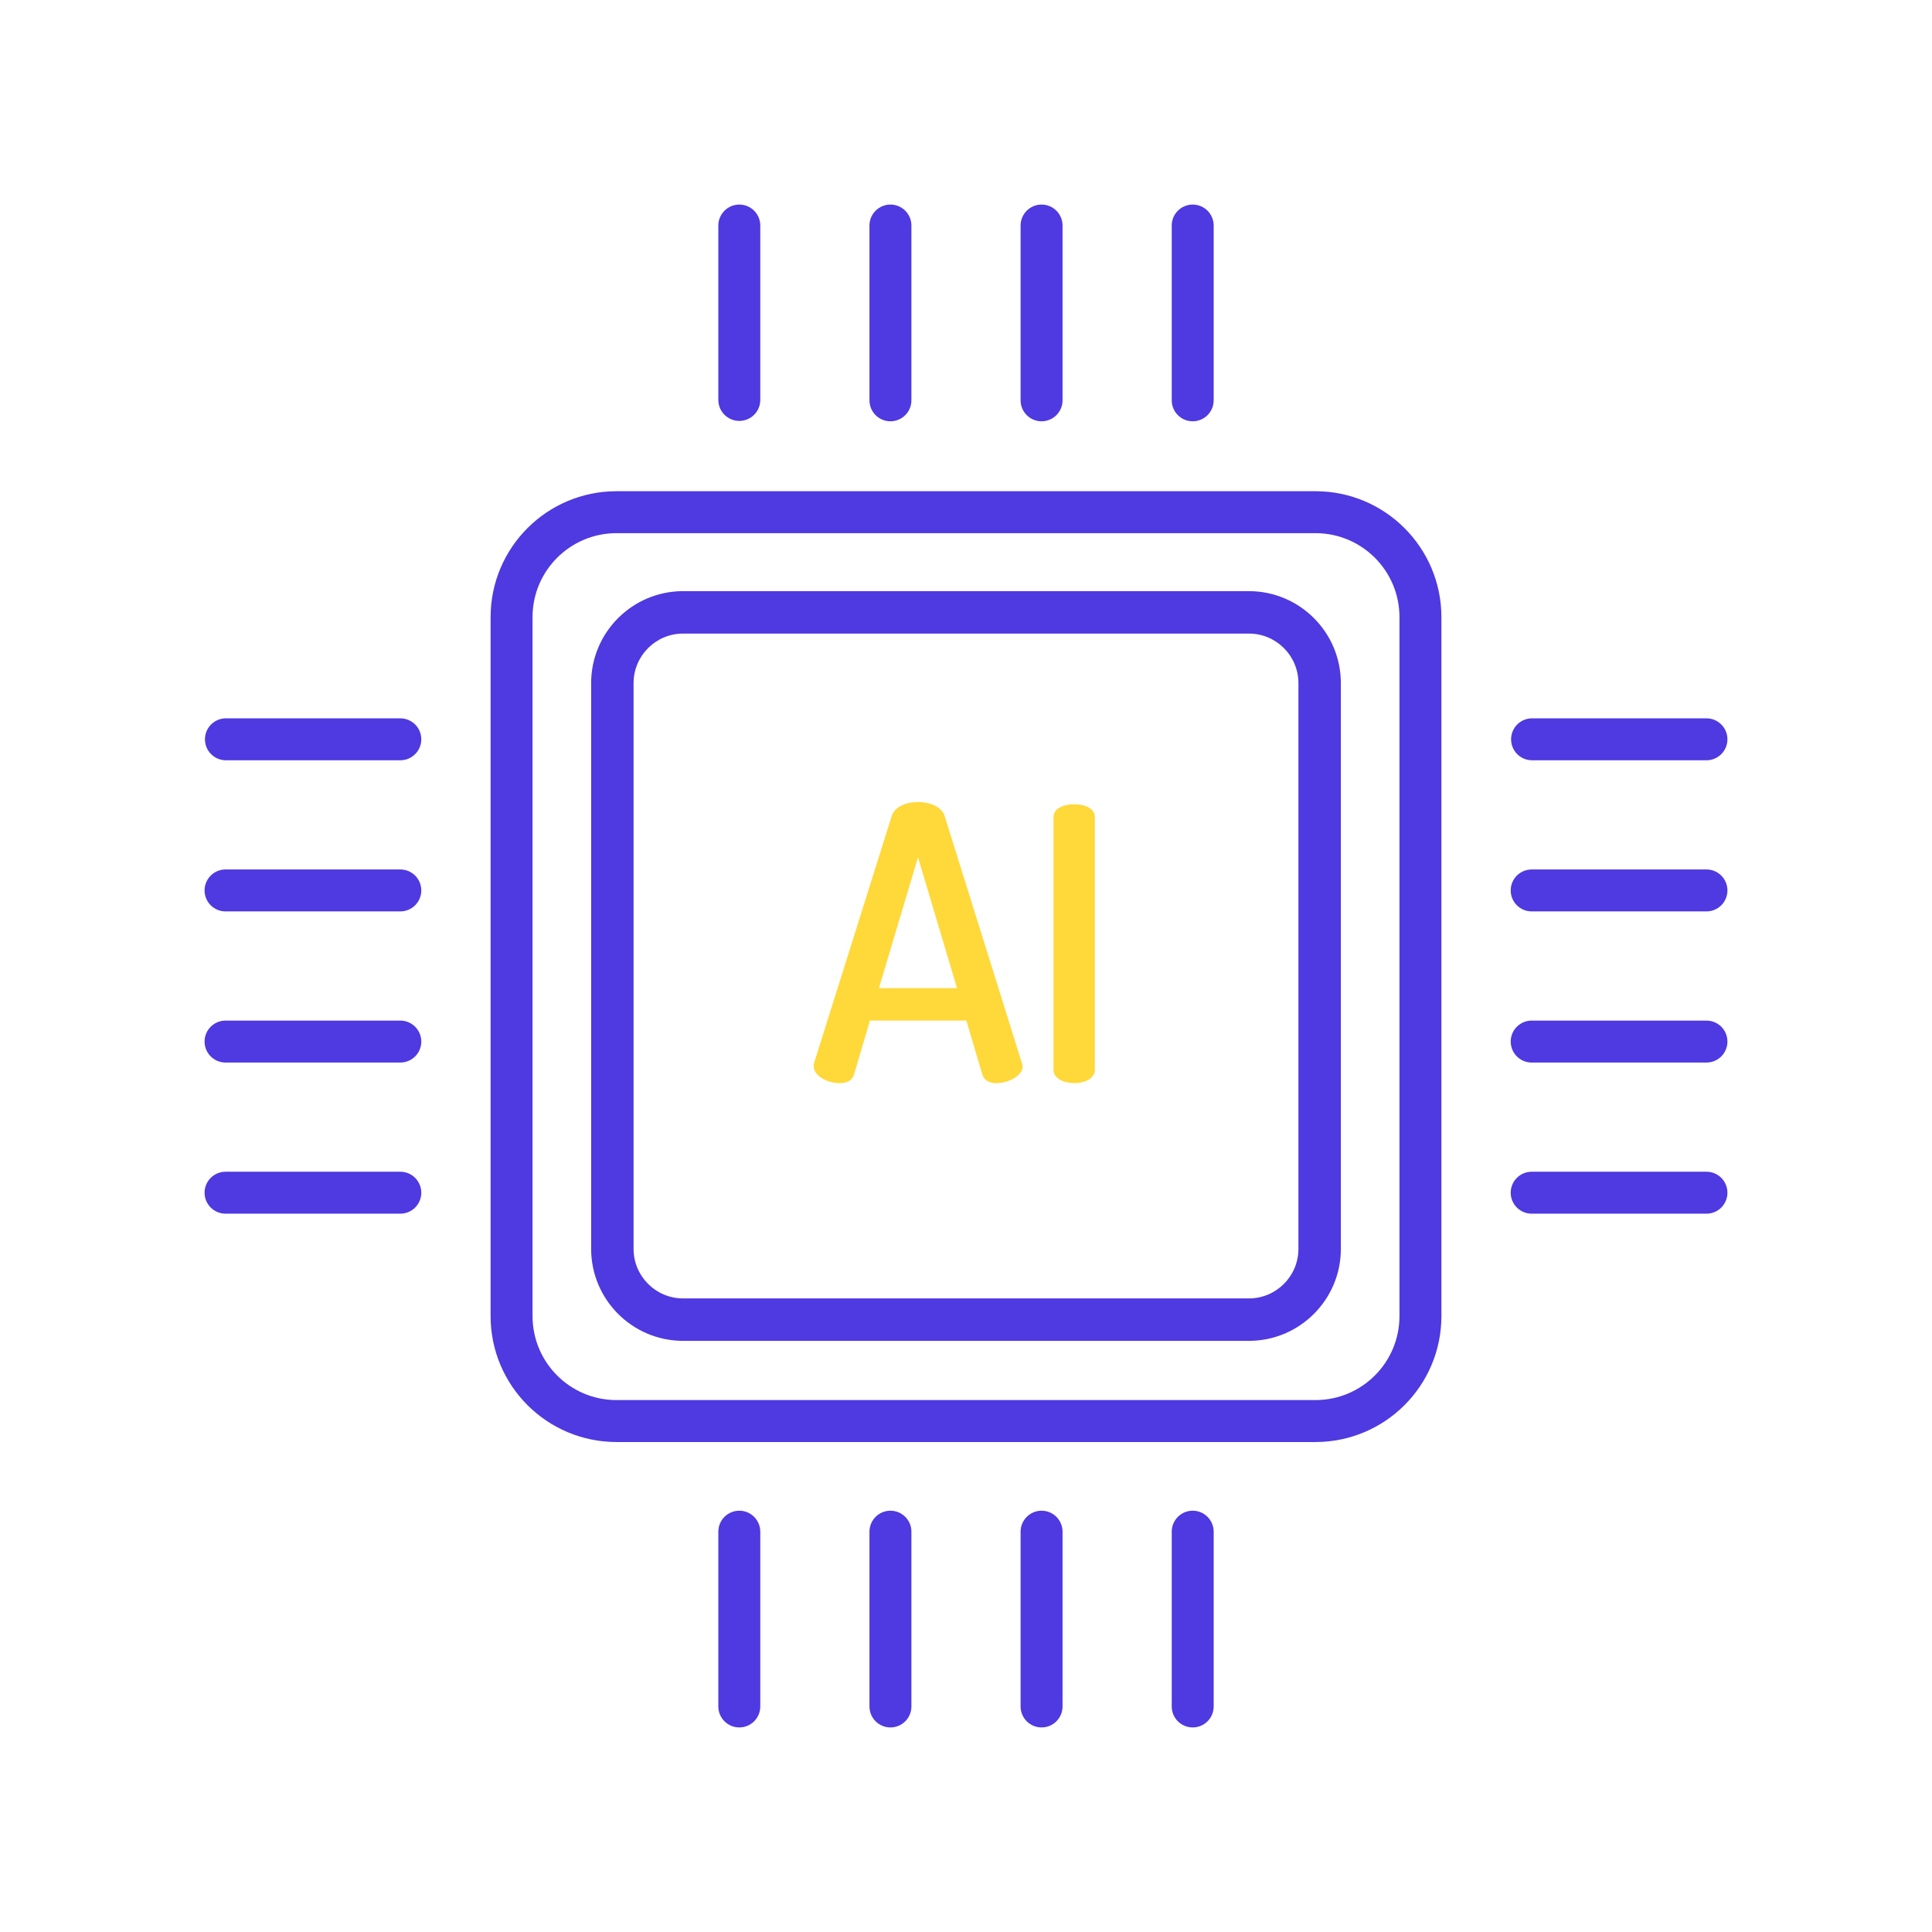 <svg width="510" height="510" viewBox="0 0 510 510" fill="none" xmlns="http://www.w3.org/2000/svg">
<path d="M329.682 156.046H180.318C166.917 156.061 156.061 166.92 156.046 180.318V329.682C156.061 343.08 166.917 353.939 180.318 353.954H329.682C343.08 353.939 353.94 343.08 353.954 329.682V180.318C353.94 166.92 343.08 156.061 329.682 156.046ZM342.752 329.682C342.741 336.896 336.896 342.744 329.682 342.752H180.318C173.102 342.744 167.256 336.896 167.248 329.682V180.318C167.256 173.102 173.102 167.256 180.318 167.248H329.682C336.896 167.256 342.744 173.102 342.752 180.318V329.682Z" fill="#4F39E0"/>
<path d="M347.278 129.667H162.724C144.384 129.688 129.523 144.547 129.505 162.887V347.441C129.523 365.777 144.384 380.639 162.724 380.66H347.278C365.615 380.639 380.477 365.777 380.498 347.441V162.887C380.477 144.547 365.615 129.688 347.278 129.667ZM369.425 347.441C369.411 359.667 359.501 369.572 347.278 369.587H162.724C150.498 369.572 140.593 359.667 140.578 347.441V162.887C140.589 150.66 150.498 140.755 162.724 140.74H347.278C359.501 140.755 369.411 150.66 369.425 162.887V347.441ZM274.949 398.788C271.889 398.788 269.412 401.268 269.412 404.325V450.463C269.412 453.523 271.889 456 274.949 456C278.006 456 280.486 453.523 280.486 450.463V404.325C280.486 401.268 278.006 398.788 274.949 398.788ZM235.054 398.788C231.994 398.788 229.517 401.268 229.517 404.325V450.463C229.517 453.523 231.994 456 235.054 456C238.111 456 240.59 453.523 240.59 450.463V404.325C240.59 401.268 238.111 398.788 235.054 398.788ZM195.159 398.788C192.102 398.788 189.622 401.268 189.622 404.325V450.463C189.622 453.523 192.102 456 195.159 456C198.216 456 200.695 453.523 200.695 450.463V404.325C200.695 401.268 198.215 398.788 195.159 398.788ZM314.845 398.788C311.784 398.788 309.308 401.268 309.308 404.325V450.463C309.308 453.523 311.784 456 314.845 456C317.901 456 320.381 453.523 320.381 450.463V404.325C320.381 401.268 317.901 398.788 314.845 398.788ZM240.59 105.675V59.537C240.59 56.48 238.111 54 235.054 54C231.994 54 229.517 56.48 229.517 59.537V105.675C229.517 108.732 231.994 111.212 235.054 111.212C238.111 111.212 240.59 108.731 240.59 105.675ZM280.486 105.675V59.537C280.486 56.48 278.006 54 274.949 54C271.889 54 269.412 56.48 269.412 59.537V105.675C269.412 108.732 271.889 111.212 274.949 111.212C278.006 111.212 280.486 108.731 280.486 105.675ZM320.381 105.675V59.537C320.381 56.48 317.901 54 314.845 54C311.784 54 309.308 56.48 309.308 59.537V105.675C309.308 108.732 311.784 111.212 314.845 111.212C317.901 111.212 320.381 108.731 320.381 105.675ZM200.695 105.675V59.537C200.695 56.48 198.215 54 195.159 54C192.103 54 189.622 56.48 189.622 59.537V105.675C189.649 107.126 190.244 108.509 191.279 109.525C192.315 110.542 193.708 111.112 195.159 111.112C196.61 111.112 198.003 110.542 199.039 109.525C200.074 108.509 200.669 107.126 200.695 105.675ZM450.463 229.517H404.325C401.268 229.517 398.788 231.994 398.788 235.054C398.788 238.111 401.268 240.59 404.325 240.59H450.463C453.523 240.59 456 238.111 456 235.054C456 231.994 453.523 229.517 450.463 229.517ZM450.463 269.412H404.325C401.268 269.412 398.788 271.889 398.788 274.949C398.788 278.006 401.268 280.486 404.325 280.486H450.463C453.523 280.486 456 278.006 456 274.949C456 271.889 453.523 269.412 450.463 269.412ZM450.463 309.308H404.325C401.268 309.308 398.788 311.784 398.788 314.845C398.788 317.901 401.268 320.381 404.325 320.381H450.463C453.523 320.381 456 317.901 456 314.845C456 311.784 453.523 309.308 450.463 309.308ZM450.463 189.622H404.325C402.874 189.649 401.492 190.244 400.475 191.279C399.458 192.315 398.888 193.708 398.888 195.159C398.888 196.61 399.458 198.003 400.475 199.039C401.492 200.074 402.874 200.669 404.325 200.695H450.463C453.523 200.695 456 198.215 456 195.159C456 192.103 453.523 189.622 450.463 189.622ZM105.675 269.412H59.537C56.48 269.412 54 271.889 54 274.949C54 278.006 56.48 280.486 59.537 280.486H105.675C108.732 280.486 111.212 278.006 111.212 274.949C111.212 271.889 108.731 269.412 105.675 269.412ZM105.675 229.517H59.537C56.48 229.517 54 231.994 54 235.054C54 238.111 56.48 240.59 59.537 240.59H105.675C108.732 240.59 111.212 238.111 111.212 235.054C111.212 231.994 108.731 229.517 105.675 229.517ZM105.675 189.622H59.537C58.086 189.649 56.703 190.244 55.687 191.279C54.67 192.315 54.1 193.708 54.1 195.159C54.1 196.61 54.67 198.003 55.687 199.039C56.703 200.074 58.086 200.669 59.537 200.695H105.675C108.732 200.695 111.212 198.215 111.212 195.159C111.212 192.103 108.731 189.622 105.675 189.622ZM105.675 309.308H59.537C56.48 309.308 54 311.784 54 314.845C54 317.901 56.48 320.381 59.537 320.381H105.675C108.732 320.381 111.212 317.901 111.212 314.845C111.212 311.784 108.731 309.308 105.675 309.308Z" fill="#4F39E0"/>
<path d="M249.335 215.333C248.507 212.916 245.418 211.708 242.326 211.708C239.234 211.708 236.242 212.916 235.418 215.333L214.906 280.584C214.822 280.881 214.789 281.188 214.803 281.492C214.803 284.11 218.617 285.923 221.608 285.923C223.463 285.923 224.906 285.319 225.422 283.706L229.646 269.409H255.107L259.331 283.706C259.846 285.318 261.289 285.923 263.042 285.923C266.136 285.923 269.95 284.01 269.95 281.492C269.931 281.18 269.861 280.873 269.741 280.584L249.335 215.333ZM232.018 260.848L242.326 226.308L252.633 260.848H232.018ZM283.554 212.311C280.875 212.311 278.09 213.316 278.09 215.734V282.397C278.09 284.714 280.875 285.923 283.554 285.923C286.337 285.923 289.015 284.715 289.015 282.397V215.737C289.015 213.316 286.336 212.311 283.554 212.311Z" fill="#FFD83A"/>
</svg>
